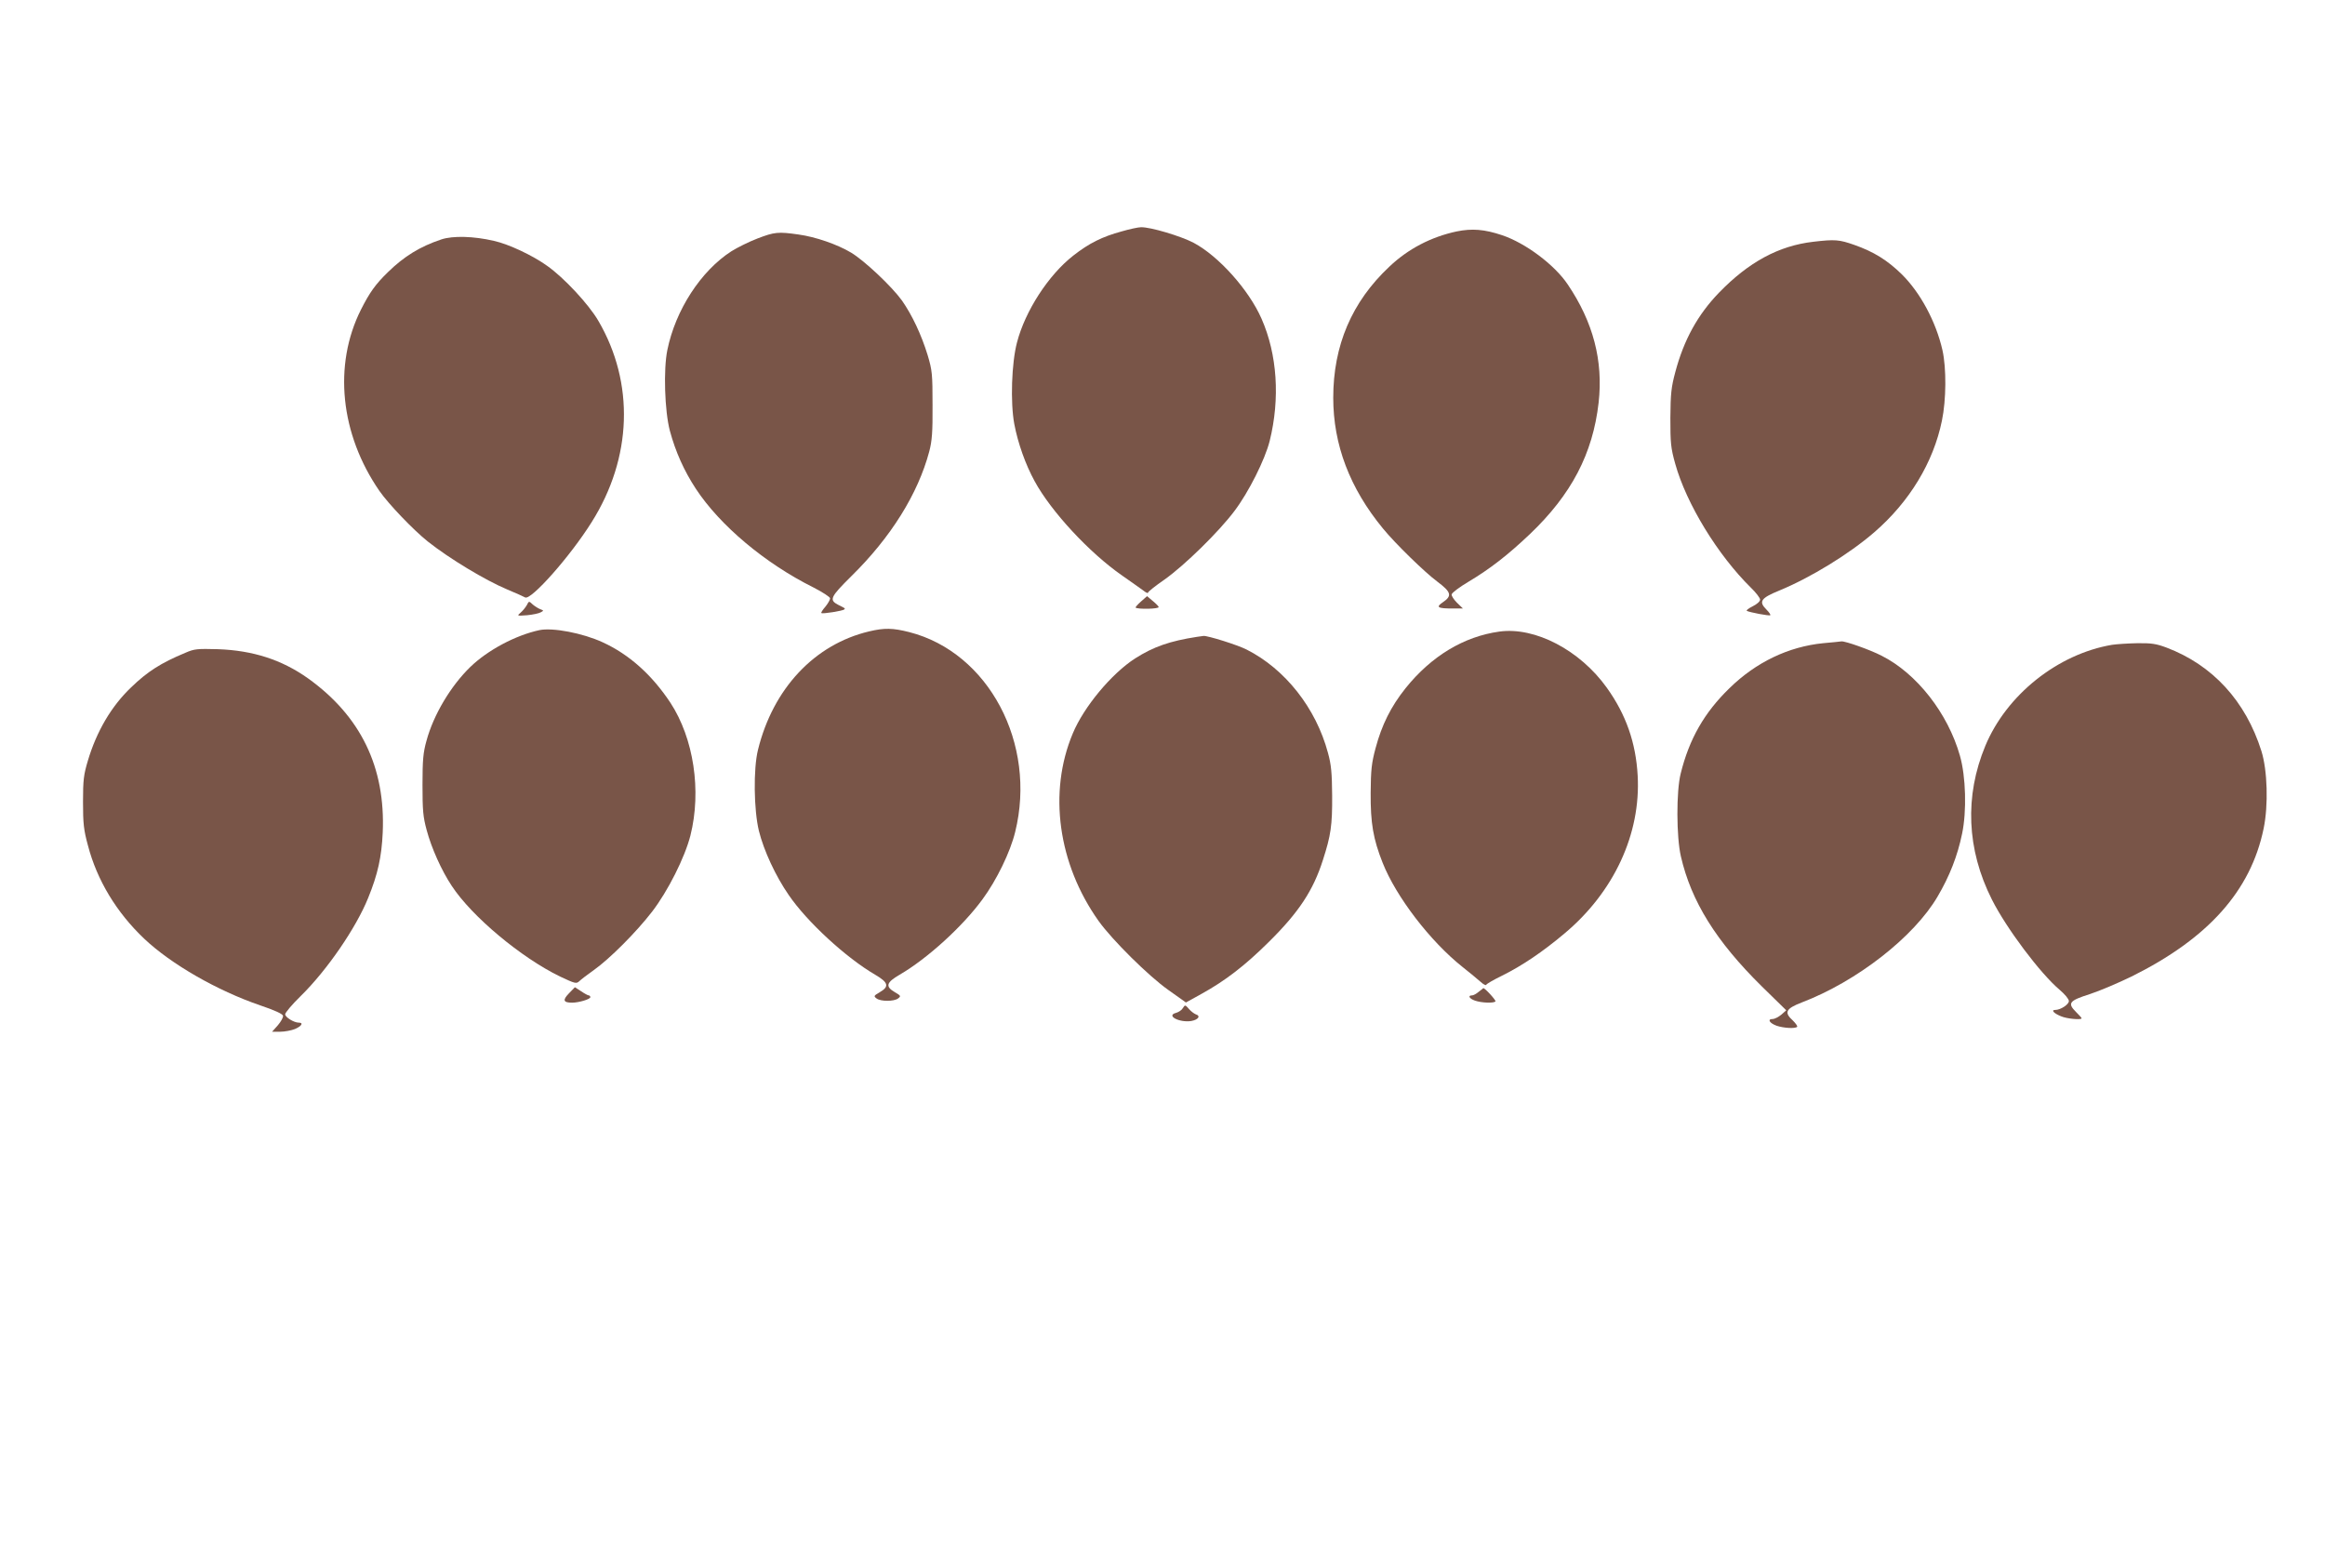 <?xml version="1.0" standalone="no"?>
<!DOCTYPE svg PUBLIC "-//W3C//DTD SVG 20010904//EN"
 "http://www.w3.org/TR/2001/REC-SVG-20010904/DTD/svg10.dtd">
<svg version="1.0" xmlns="http://www.w3.org/2000/svg"
 width="1280pt" height="863pt" viewBox="0 0 1280 863"
 preserveAspectRatio="xMidYMid meet">
<g transform="translate(0,863) scale(0.1,-0.1)"
fill="#795548" stroke="none">
<path d="M6175 7356 c-107 -29 -179 -65 -266 -133 -137 -107 -265 -305 -310
-478 -30 -114 -37 -330 -15 -449 20 -106 62 -224 112 -315 90 -166 301 -394
481 -519 48 -33 100 -71 116 -82 15 -12 27 -18 27 -13 0 5 41 38 92 73 110 78
299 263 385 378 77 102 167 281 193 384 58 234 42 477 -45 674 -70 159 -236
344 -373 417 -70 37 -240 88 -291 86 -14 0 -62 -10 -106 -23z"/>
<path d="M8020 7356 c-141 -30 -268 -96 -371 -194 -207 -194 -309 -434 -309
-722 0 -258 91 -498 274 -720 68 -83 230 -241 299 -292 77 -58 83 -78 30 -114
-40 -27 -28 -34 55 -34 l56 0 -33 32 c-17 17 -31 38 -29 46 2 9 43 40 92 69
119 71 218 148 338 262 229 218 347 443 379 724 26 231 -30 444 -170 651 -73
109 -233 228 -361 271 -98 33 -166 38 -250 21z"/>
<path d="M4170 7317 c-47 -18 -111 -50 -143 -70 -168 -108 -308 -323 -353
-544 -22 -106 -15 -336 14 -445 31 -115 78 -220 143 -319 132 -201 380 -410
647 -543 51 -26 92 -53 92 -60 0 -8 -12 -29 -26 -46 -15 -17 -25 -33 -22 -35
5 -6 119 12 126 20 6 6 7 5 -33 25 -52 27 -44 43 72 158 217 213 367 453 429
687 15 57 19 105 18 255 0 172 -2 191 -27 275 -35 114 -86 221 -141 300 -57
79 -207 220 -280 264 -77 46 -196 87 -290 100 -112 16 -132 14 -226 -22z"/>
<path d="M2430 7312 c-117 -39 -205 -93 -294 -180 -69 -67 -101 -112 -149
-207 -153 -305 -114 -685 102 -998 50 -72 187 -215 266 -278 120 -95 316 -213
437 -264 46 -19 90 -39 99 -44 32 -18 249 227 366 414 224 355 237 767 37
1109 -53 91 -189 237 -281 302 -79 57 -212 120 -294 138 -111 26 -226 29 -289
8z"/>
<path d="M9983 7299 c-191 -22 -356 -112 -519 -280 -118 -122 -194 -261 -241
-438 -22 -82 -26 -118 -27 -251 0 -139 2 -165 27 -254 61 -219 234 -502 416
-681 28 -27 51 -57 51 -66 0 -10 -17 -25 -41 -37 -22 -11 -37 -22 -32 -25 14
-8 124 -29 129 -24 3 3 -7 17 -21 31 -44 44 -32 63 71 105 172 71 383 200 523
321 193 167 325 384 372 614 24 115 25 290 3 388 -36 158 -122 317 -224 418
-80 78 -154 124 -262 162 -83 29 -106 31 -225 17z"/>
<path d="M6281 5318 c-18 -16 -31 -31 -29 -33 10 -10 128 -8 127 3 0 4 -15 19
-32 33 l-32 27 -34 -30z"/>
<path d="M2900 5298 c-7 -12 -22 -31 -34 -41 -21 -18 -20 -18 36 -14 31 3 65
10 75 16 17 9 17 10 -2 17 -11 4 -30 16 -42 26 -21 20 -21 20 -33 -4z"/>
<path d="M2970 5161 c-131 -28 -285 -110 -381 -203 -107 -104 -202 -262 -241
-406 -18 -64 -22 -105 -22 -242 0 -141 3 -177 23 -250 26 -98 82 -223 138
-307 111 -169 382 -395 596 -499 83 -39 90 -41 106 -26 10 10 46 37 81 62 86
61 233 208 320 321 87 113 180 298 211 419 62 247 18 535 -110 731 -102 154
-227 266 -373 333 -111 51 -275 82 -348 67z"/>
<path d="M4785 5154 c-300 -71 -529 -314 -612 -652 -26 -104 -23 -331 5 -446
27 -109 92 -249 164 -353 100 -147 316 -346 476 -439 73 -43 79 -65 26 -96
-34 -20 -35 -22 -18 -35 23 -17 95 -17 118 0 17 13 16 15 -18 35 -53 31 -47
53 27 96 153 89 347 266 456 415 78 106 153 260 180 371 120 486 -146 988
-583 1100 -91 23 -137 24 -221 4z"/>
<path d="M8255 5153 c-196 -27 -375 -135 -517 -312 -80 -100 -131 -202 -165
-330 -22 -82 -26 -119 -27 -246 -1 -167 14 -254 66 -385 74 -187 262 -432 438
-572 41 -33 87 -70 102 -84 14 -13 28 -20 30 -16 1 5 41 28 88 51 111 55 223
131 342 231 273 228 422 549 404 870 -10 181 -64 336 -170 484 -148 207 -395
336 -591 309z"/>
<path d="M6590 5124 c-149 -23 -239 -54 -341 -119 -129 -83 -282 -266 -343
-413 -136 -324 -81 -718 142 -1032 75 -105 276 -304 384 -380 l97 -69 85 47
c132 73 240 156 372 287 164 162 244 283 297 450 44 136 52 191 51 355 -1 125
-5 170 -23 235 -66 247 -236 462 -448 569 -51 26 -215 77 -237 75 -6 -1 -22
-3 -36 -5z"/>
<path d="M10037 5089 c-190 -19 -369 -104 -516 -248 -138 -134 -221 -279 -268
-469 -25 -98 -24 -350 1 -457 57 -248 194 -467 444 -714 l136 -133 -27 -24
c-16 -13 -37 -24 -48 -24 -31 0 -17 -23 22 -37 38 -13 102 -17 113 -6 3 4 -8
19 -24 35 -49 44 -39 65 49 99 304 116 618 361 748 583 66 112 110 224 135
346 26 123 21 316 -12 430 -66 233 -238 453 -431 550 -64 33 -200 81 -221 79
-7 -1 -53 -6 -101 -10z"/>
<path d="M11627 5080 c-299 -51 -580 -275 -697 -556 -115 -277 -103 -570 36
-846 80 -159 267 -408 374 -498 27 -23 50 -50 50 -61 0 -19 -46 -49 -75 -49
-25 0 -8 -19 32 -35 32 -14 113 -21 113 -11 0 3 -14 18 -31 35 -48 48 -38 62
76 98 55 18 158 62 230 97 421 209 656 471 727 814 27 129 21 322 -12 427 -87
276 -269 474 -523 570 -56 21 -83 25 -160 24 -50 -1 -114 -5 -140 -9z"/>
<path d="M1020 5036 c-135 -56 -209 -104 -298 -190 -109 -104 -190 -242 -238
-403 -23 -77 -27 -105 -27 -228 0 -119 4 -155 27 -239 50 -192 158 -370 310
-514 148 -140 402 -286 639 -367 80 -27 123 -47 125 -57 2 -9 -11 -32 -28 -52
l-32 -36 45 0 c24 0 61 7 81 15 37 16 48 35 21 35 -27 0 -75 30 -75 46 0 9 38
54 85 100 146 143 306 377 372 541 53 130 74 226 80 359 16 359 -121 642 -412
850 -144 102 -302 153 -495 160 -114 3 -130 2 -180 -20z"/>
<path d="M3132 3161 c-36 -37 -31 -51 18 -51 36 0 100 19 100 30 0 6 -4 10 -9
10 -4 0 -23 10 -42 23 l-34 22 -33 -34z"/>
<path d="M8141 3170 c-13 -11 -29 -20 -37 -20 -25 0 -15 -18 17 -29 35 -12
102 -15 112 -4 5 5 -59 75 -67 73 0 -1 -12 -10 -25 -20z"/>
<path d="M6512 3080 c-6 -11 -23 -22 -37 -26 -58 -15 17 -55 83 -45 39 7 54
28 25 37 -10 4 -27 17 -38 30 -20 23 -21 23 -33 4z"/>
</g>
</svg>
